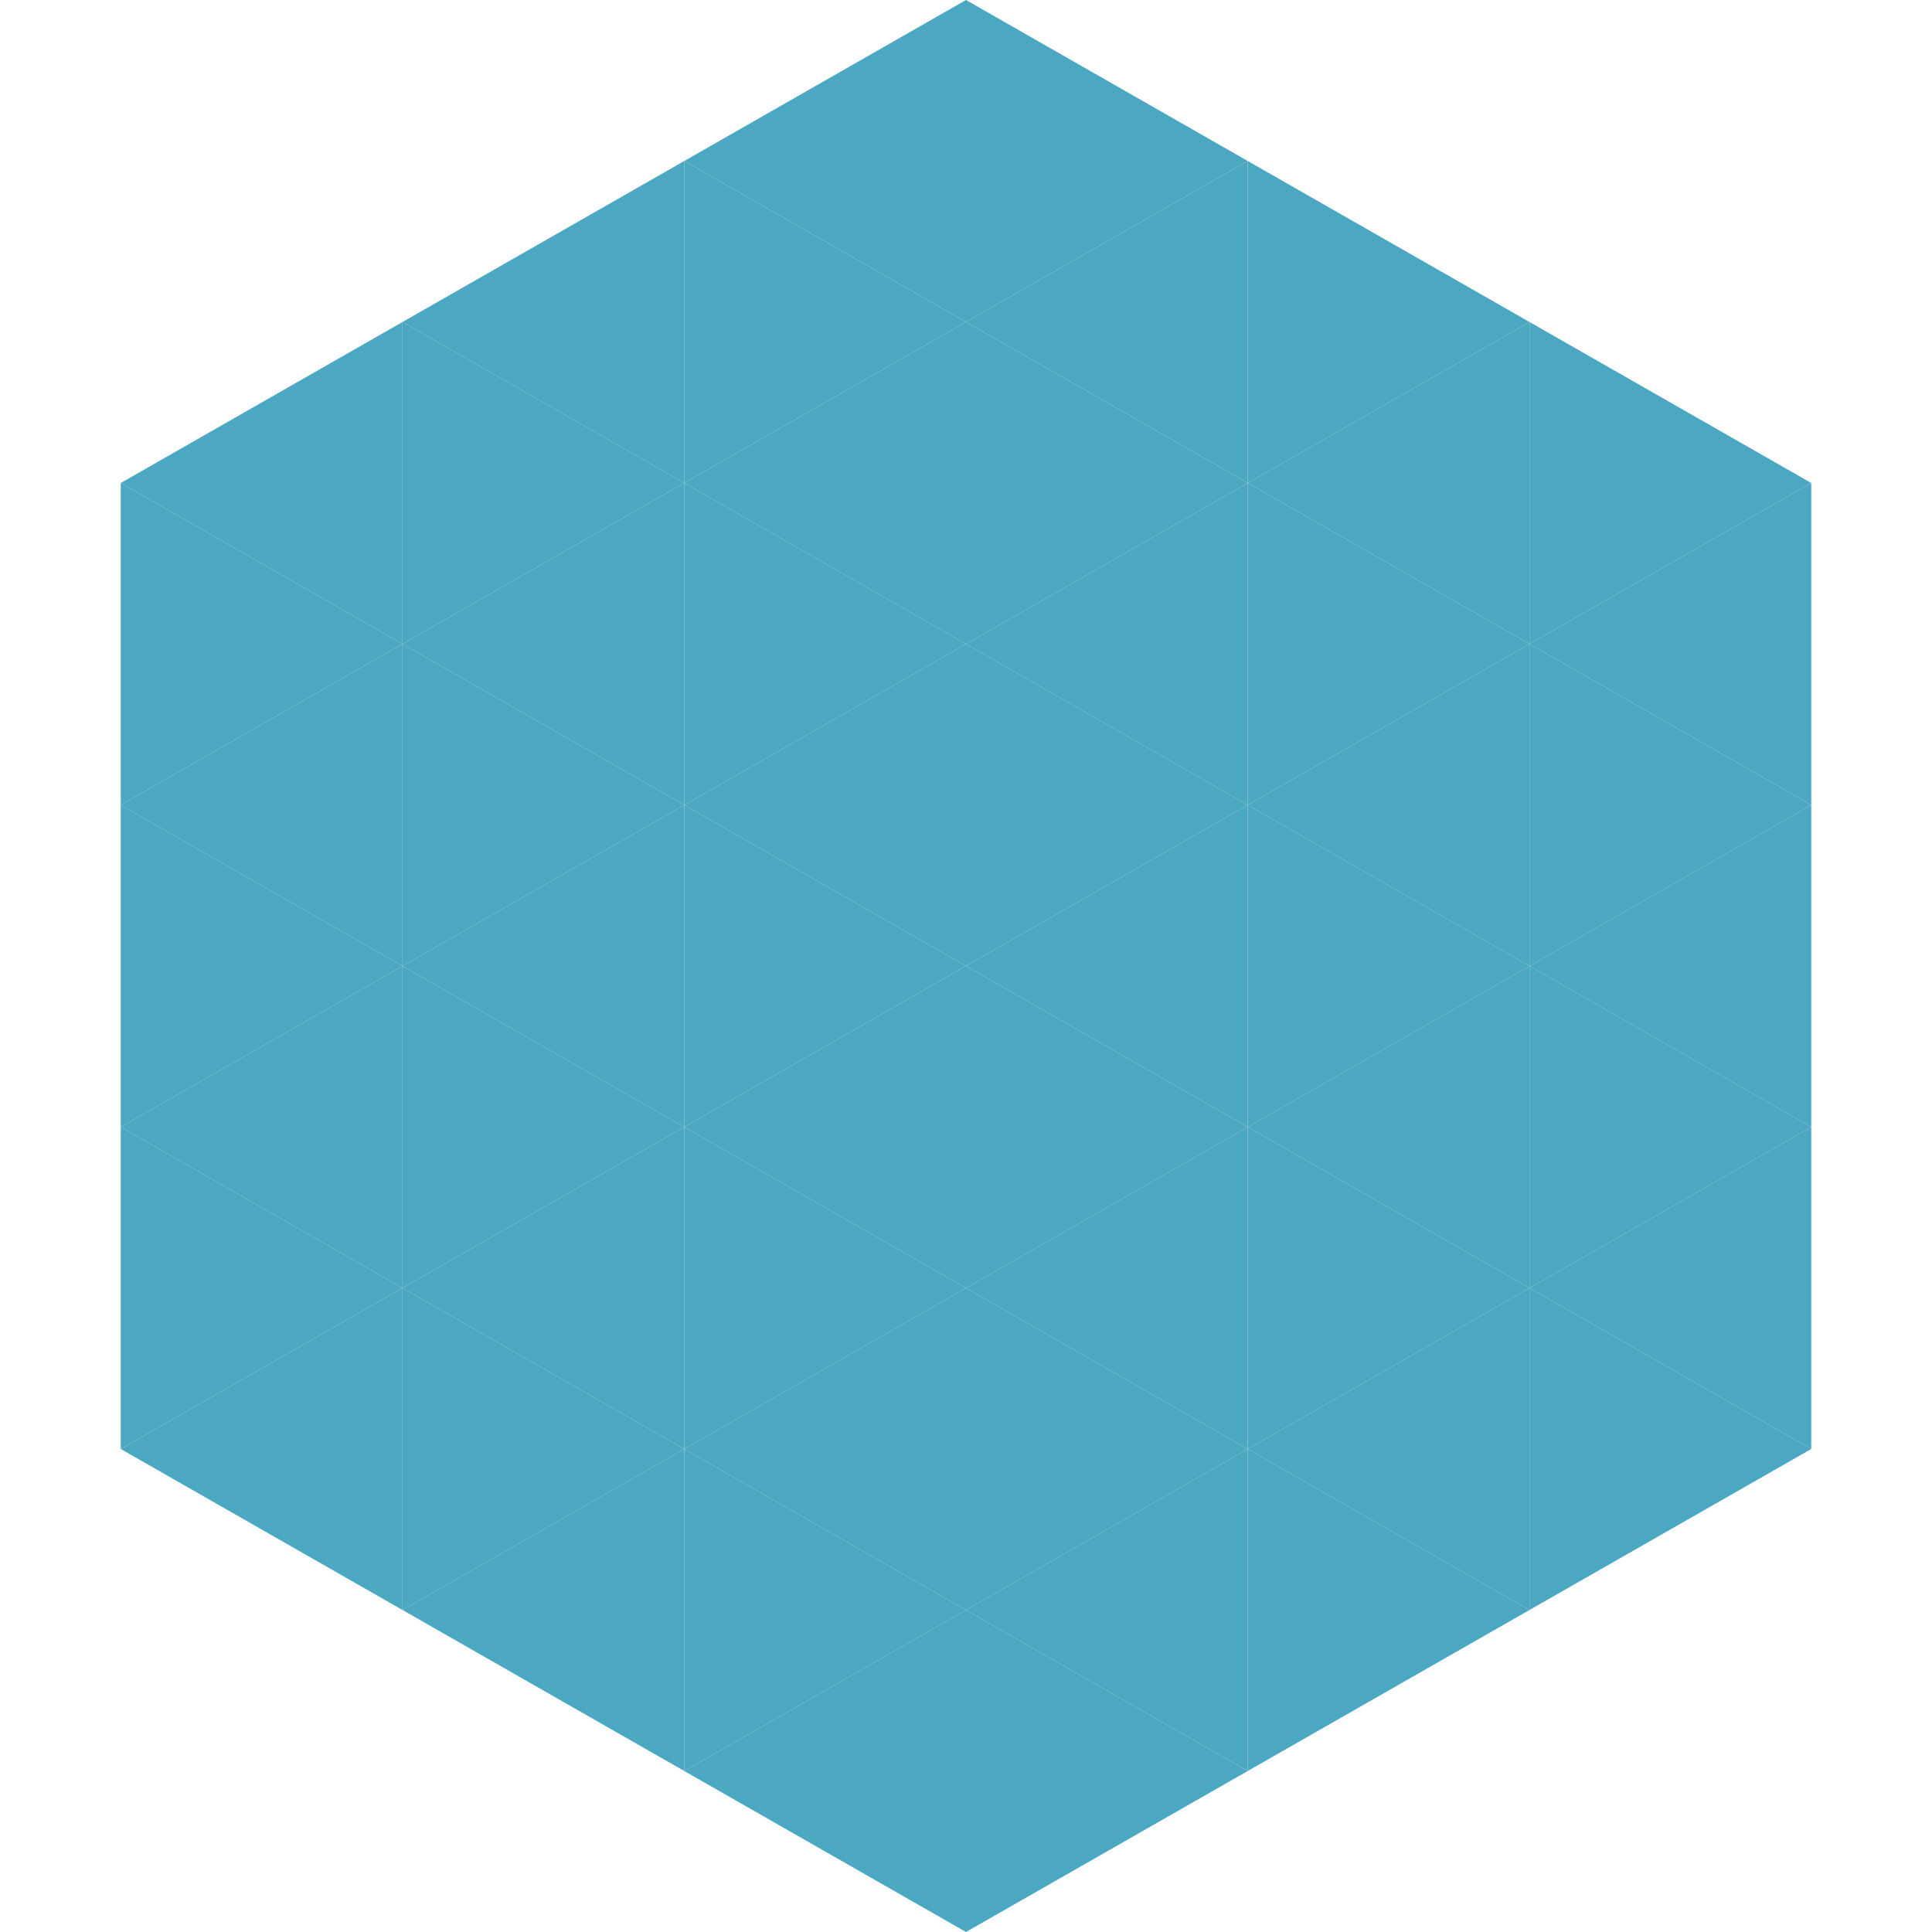 <?xml version="1.0"?>
<!-- Generated by SVGo -->
<svg width="240" height="240"
     xmlns="http://www.w3.org/2000/svg"
     xmlns:xlink="http://www.w3.org/1999/xlink">
<polygon points="50,40 15,60 50,80" style="fill:rgb(76,168,193)" />
<polygon points="190,40 225,60 190,80" style="fill:rgb(76,168,193)" />
<polygon points="15,60 50,80 15,100" style="fill:rgb(76,168,193)" />
<polygon points="225,60 190,80 225,100" style="fill:rgb(76,168,193)" />
<polygon points="50,80 15,100 50,120" style="fill:rgb(76,168,193)" />
<polygon points="190,80 225,100 190,120" style="fill:rgb(76,168,193)" />
<polygon points="15,100 50,120 15,140" style="fill:rgb(76,168,193)" />
<polygon points="225,100 190,120 225,140" style="fill:rgb(76,168,193)" />
<polygon points="50,120 15,140 50,160" style="fill:rgb(76,168,193)" />
<polygon points="190,120 225,140 190,160" style="fill:rgb(76,168,193)" />
<polygon points="15,140 50,160 15,180" style="fill:rgb(76,168,193)" />
<polygon points="225,140 190,160 225,180" style="fill:rgb(76,168,193)" />
<polygon points="50,160 15,180 50,200" style="fill:rgb(76,168,193)" />
<polygon points="190,160 225,180 190,200" style="fill:rgb(76,168,193)" />
<polygon points="15,180 50,200 15,220" style="fill:rgb(255,255,255); fill-opacity:0" />
<polygon points="225,180 190,200 225,220" style="fill:rgb(255,255,255); fill-opacity:0" />
<polygon points="50,0 85,20 50,40" style="fill:rgb(255,255,255); fill-opacity:0" />
<polygon points="190,0 155,20 190,40" style="fill:rgb(255,255,255); fill-opacity:0" />
<polygon points="85,20 50,40 85,60" style="fill:rgb(76,168,193)" />
<polygon points="155,20 190,40 155,60" style="fill:rgb(76,168,193)" />
<polygon points="50,40 85,60 50,80" style="fill:rgb(76,168,193)" />
<polygon points="190,40 155,60 190,80" style="fill:rgb(76,168,193)" />
<polygon points="85,60 50,80 85,100" style="fill:rgb(76,168,193)" />
<polygon points="155,60 190,80 155,100" style="fill:rgb(76,168,193)" />
<polygon points="50,80 85,100 50,120" style="fill:rgb(76,168,193)" />
<polygon points="190,80 155,100 190,120" style="fill:rgb(76,168,193)" />
<polygon points="85,100 50,120 85,140" style="fill:rgb(76,168,193)" />
<polygon points="155,100 190,120 155,140" style="fill:rgb(76,168,193)" />
<polygon points="50,120 85,140 50,160" style="fill:rgb(76,168,193)" />
<polygon points="190,120 155,140 190,160" style="fill:rgb(76,168,193)" />
<polygon points="85,140 50,160 85,180" style="fill:rgb(76,168,193)" />
<polygon points="155,140 190,160 155,180" style="fill:rgb(76,168,193)" />
<polygon points="50,160 85,180 50,200" style="fill:rgb(76,168,193)" />
<polygon points="190,160 155,180 190,200" style="fill:rgb(76,168,193)" />
<polygon points="85,180 50,200 85,220" style="fill:rgb(76,168,193)" />
<polygon points="155,180 190,200 155,220" style="fill:rgb(76,168,193)" />
<polygon points="120,0 85,20 120,40" style="fill:rgb(76,168,193)" />
<polygon points="120,0 155,20 120,40" style="fill:rgb(76,168,193)" />
<polygon points="85,20 120,40 85,60" style="fill:rgb(76,168,193)" />
<polygon points="155,20 120,40 155,60" style="fill:rgb(76,168,193)" />
<polygon points="120,40 85,60 120,80" style="fill:rgb(76,168,193)" />
<polygon points="120,40 155,60 120,80" style="fill:rgb(76,168,193)" />
<polygon points="85,60 120,80 85,100" style="fill:rgb(76,168,193)" />
<polygon points="155,60 120,80 155,100" style="fill:rgb(76,168,193)" />
<polygon points="120,80 85,100 120,120" style="fill:rgb(76,168,193)" />
<polygon points="120,80 155,100 120,120" style="fill:rgb(76,168,193)" />
<polygon points="85,100 120,120 85,140" style="fill:rgb(76,168,193)" />
<polygon points="155,100 120,120 155,140" style="fill:rgb(76,168,193)" />
<polygon points="120,120 85,140 120,160" style="fill:rgb(76,168,193)" />
<polygon points="120,120 155,140 120,160" style="fill:rgb(76,168,193)" />
<polygon points="85,140 120,160 85,180" style="fill:rgb(76,168,193)" />
<polygon points="155,140 120,160 155,180" style="fill:rgb(76,168,193)" />
<polygon points="120,160 85,180 120,200" style="fill:rgb(76,168,193)" />
<polygon points="120,160 155,180 120,200" style="fill:rgb(76,168,193)" />
<polygon points="85,180 120,200 85,220" style="fill:rgb(76,168,193)" />
<polygon points="155,180 120,200 155,220" style="fill:rgb(76,168,193)" />
<polygon points="120,200 85,220 120,240" style="fill:rgb(76,168,193)" />
<polygon points="120,200 155,220 120,240" style="fill:rgb(76,168,193)" />
<polygon points="85,220 120,240 85,260" style="fill:rgb(255,255,255); fill-opacity:0" />
<polygon points="155,220 120,240 155,260" style="fill:rgb(255,255,255); fill-opacity:0" />
</svg>
